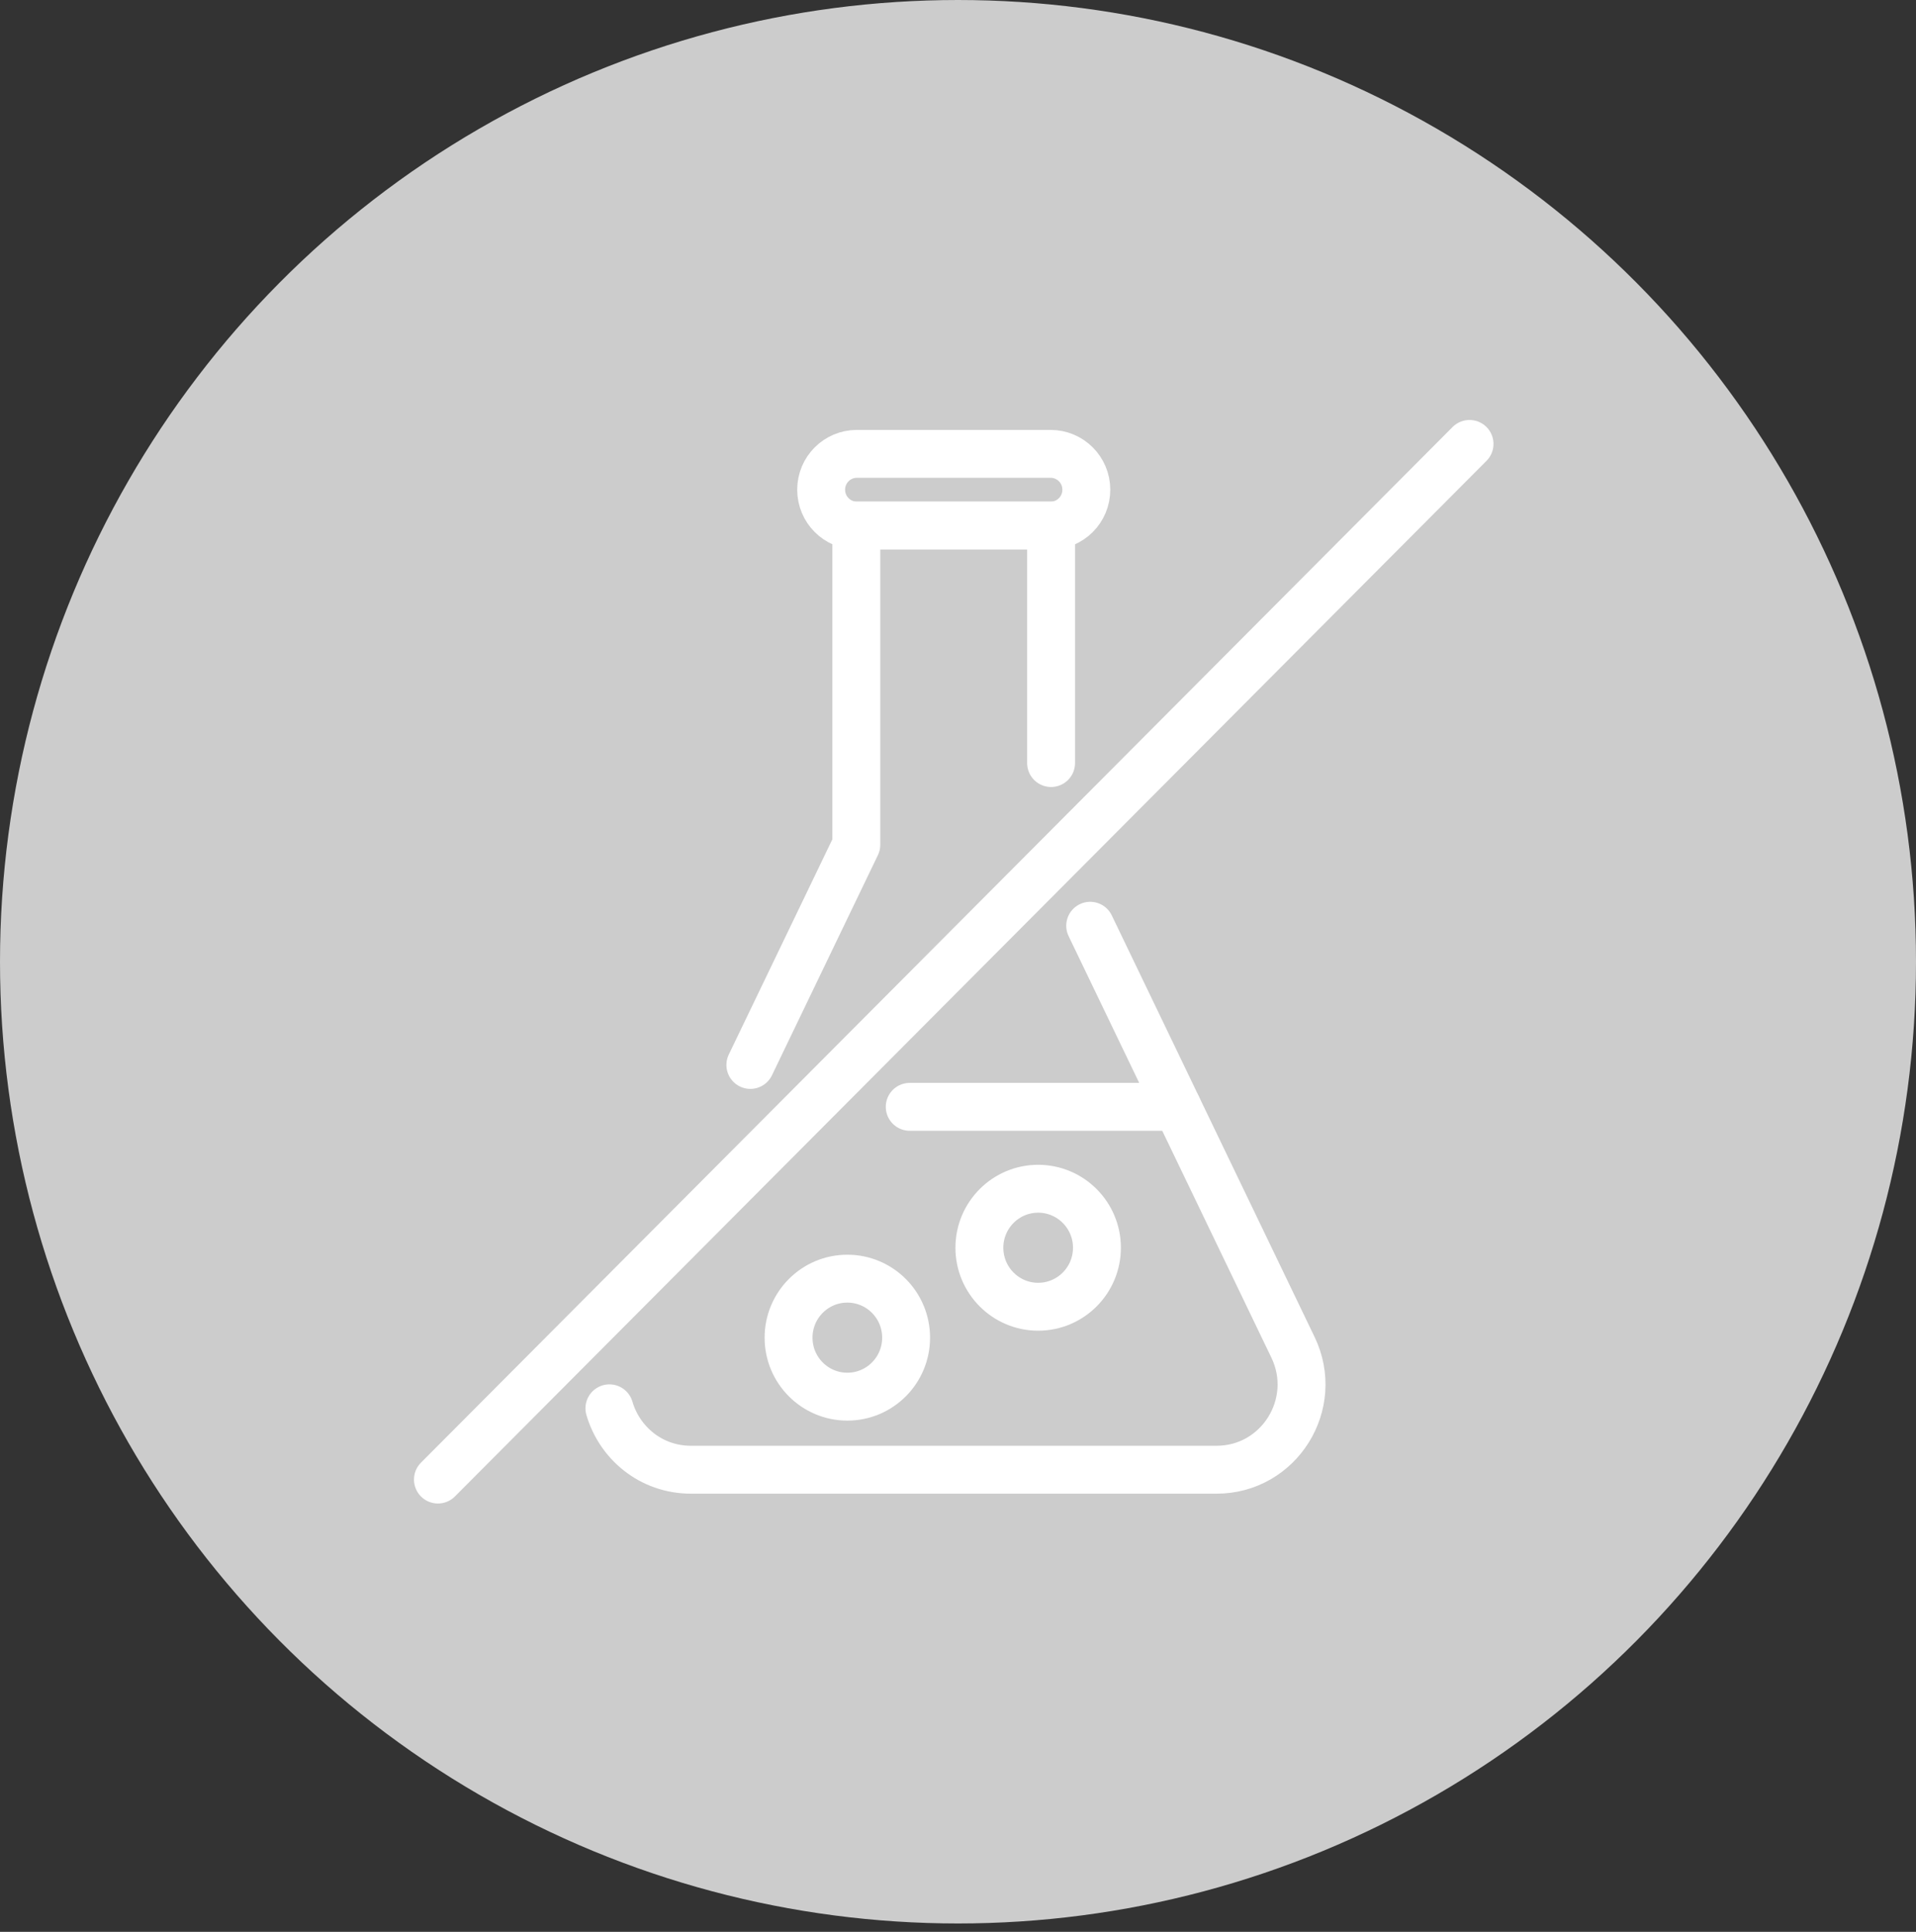 <svg width="120" height="121" viewBox="0 0 120 121" fill="none" xmlns="http://www.w3.org/2000/svg">
<rect x="0" y="0" width="120" height="121" fill="#333333" stroke="none"/>
<ellipse cx="60" cy="60.237" rx="60" ry="60.237" fill="#CCCCCC"/>
<path d="M27.428 92.67L92.038 27.805" stroke="white" stroke-width="3" stroke-linecap="round" stroke-linejoin="round"/>
<path d="M53.069 87.478C55.102 87.478 56.75 85.824 56.75 83.783C56.75 81.741 55.102 80.087 53.069 80.087C51.036 80.087 49.388 81.741 49.388 83.783C49.388 85.824 51.036 87.478 53.069 87.478Z" stroke="white" stroke-width="3" stroke-linecap="round" stroke-linejoin="round"/>
<path d="M68.702 78.15C68.702 76.111 67.052 74.455 65.02 74.455C62.989 74.455 61.339 76.111 61.339 78.15C61.339 80.19 62.989 81.846 65.02 81.846C67.052 81.846 68.702 80.19 68.702 78.15Z" stroke="white" stroke-width="3" stroke-linecap="round" stroke-linejoin="round"/>
<path d="M65.83 47.792V32.92H53.631V52.911L46.995 66.701" stroke="white" stroke-width="3" stroke-linecap="round" stroke-linejoin="round"/>
<path d="M38.168 88.208C38.797 90.362 40.762 92.054 43.278 92.054H76.193C80.112 92.054 82.685 87.939 80.983 84.393L68.279 57.983" stroke="white" stroke-width="3" stroke-linecap="round" stroke-linejoin="round"/>
<path d="M65.799 32.92H53.667C52.429 32.92 51.429 31.91 51.429 30.673C51.429 29.431 52.429 28.427 53.667 28.427H65.799C67.036 28.427 68.037 29.431 68.037 30.673C68.037 31.915 67.036 32.92 65.799 32.92Z" stroke="white" stroke-width="3" stroke-linecap="round" stroke-linejoin="round"/>
<path d="M56.977 69.325H73.729" stroke="white" stroke-width="3" stroke-linecap="round" stroke-linejoin="round"/>
</svg>
